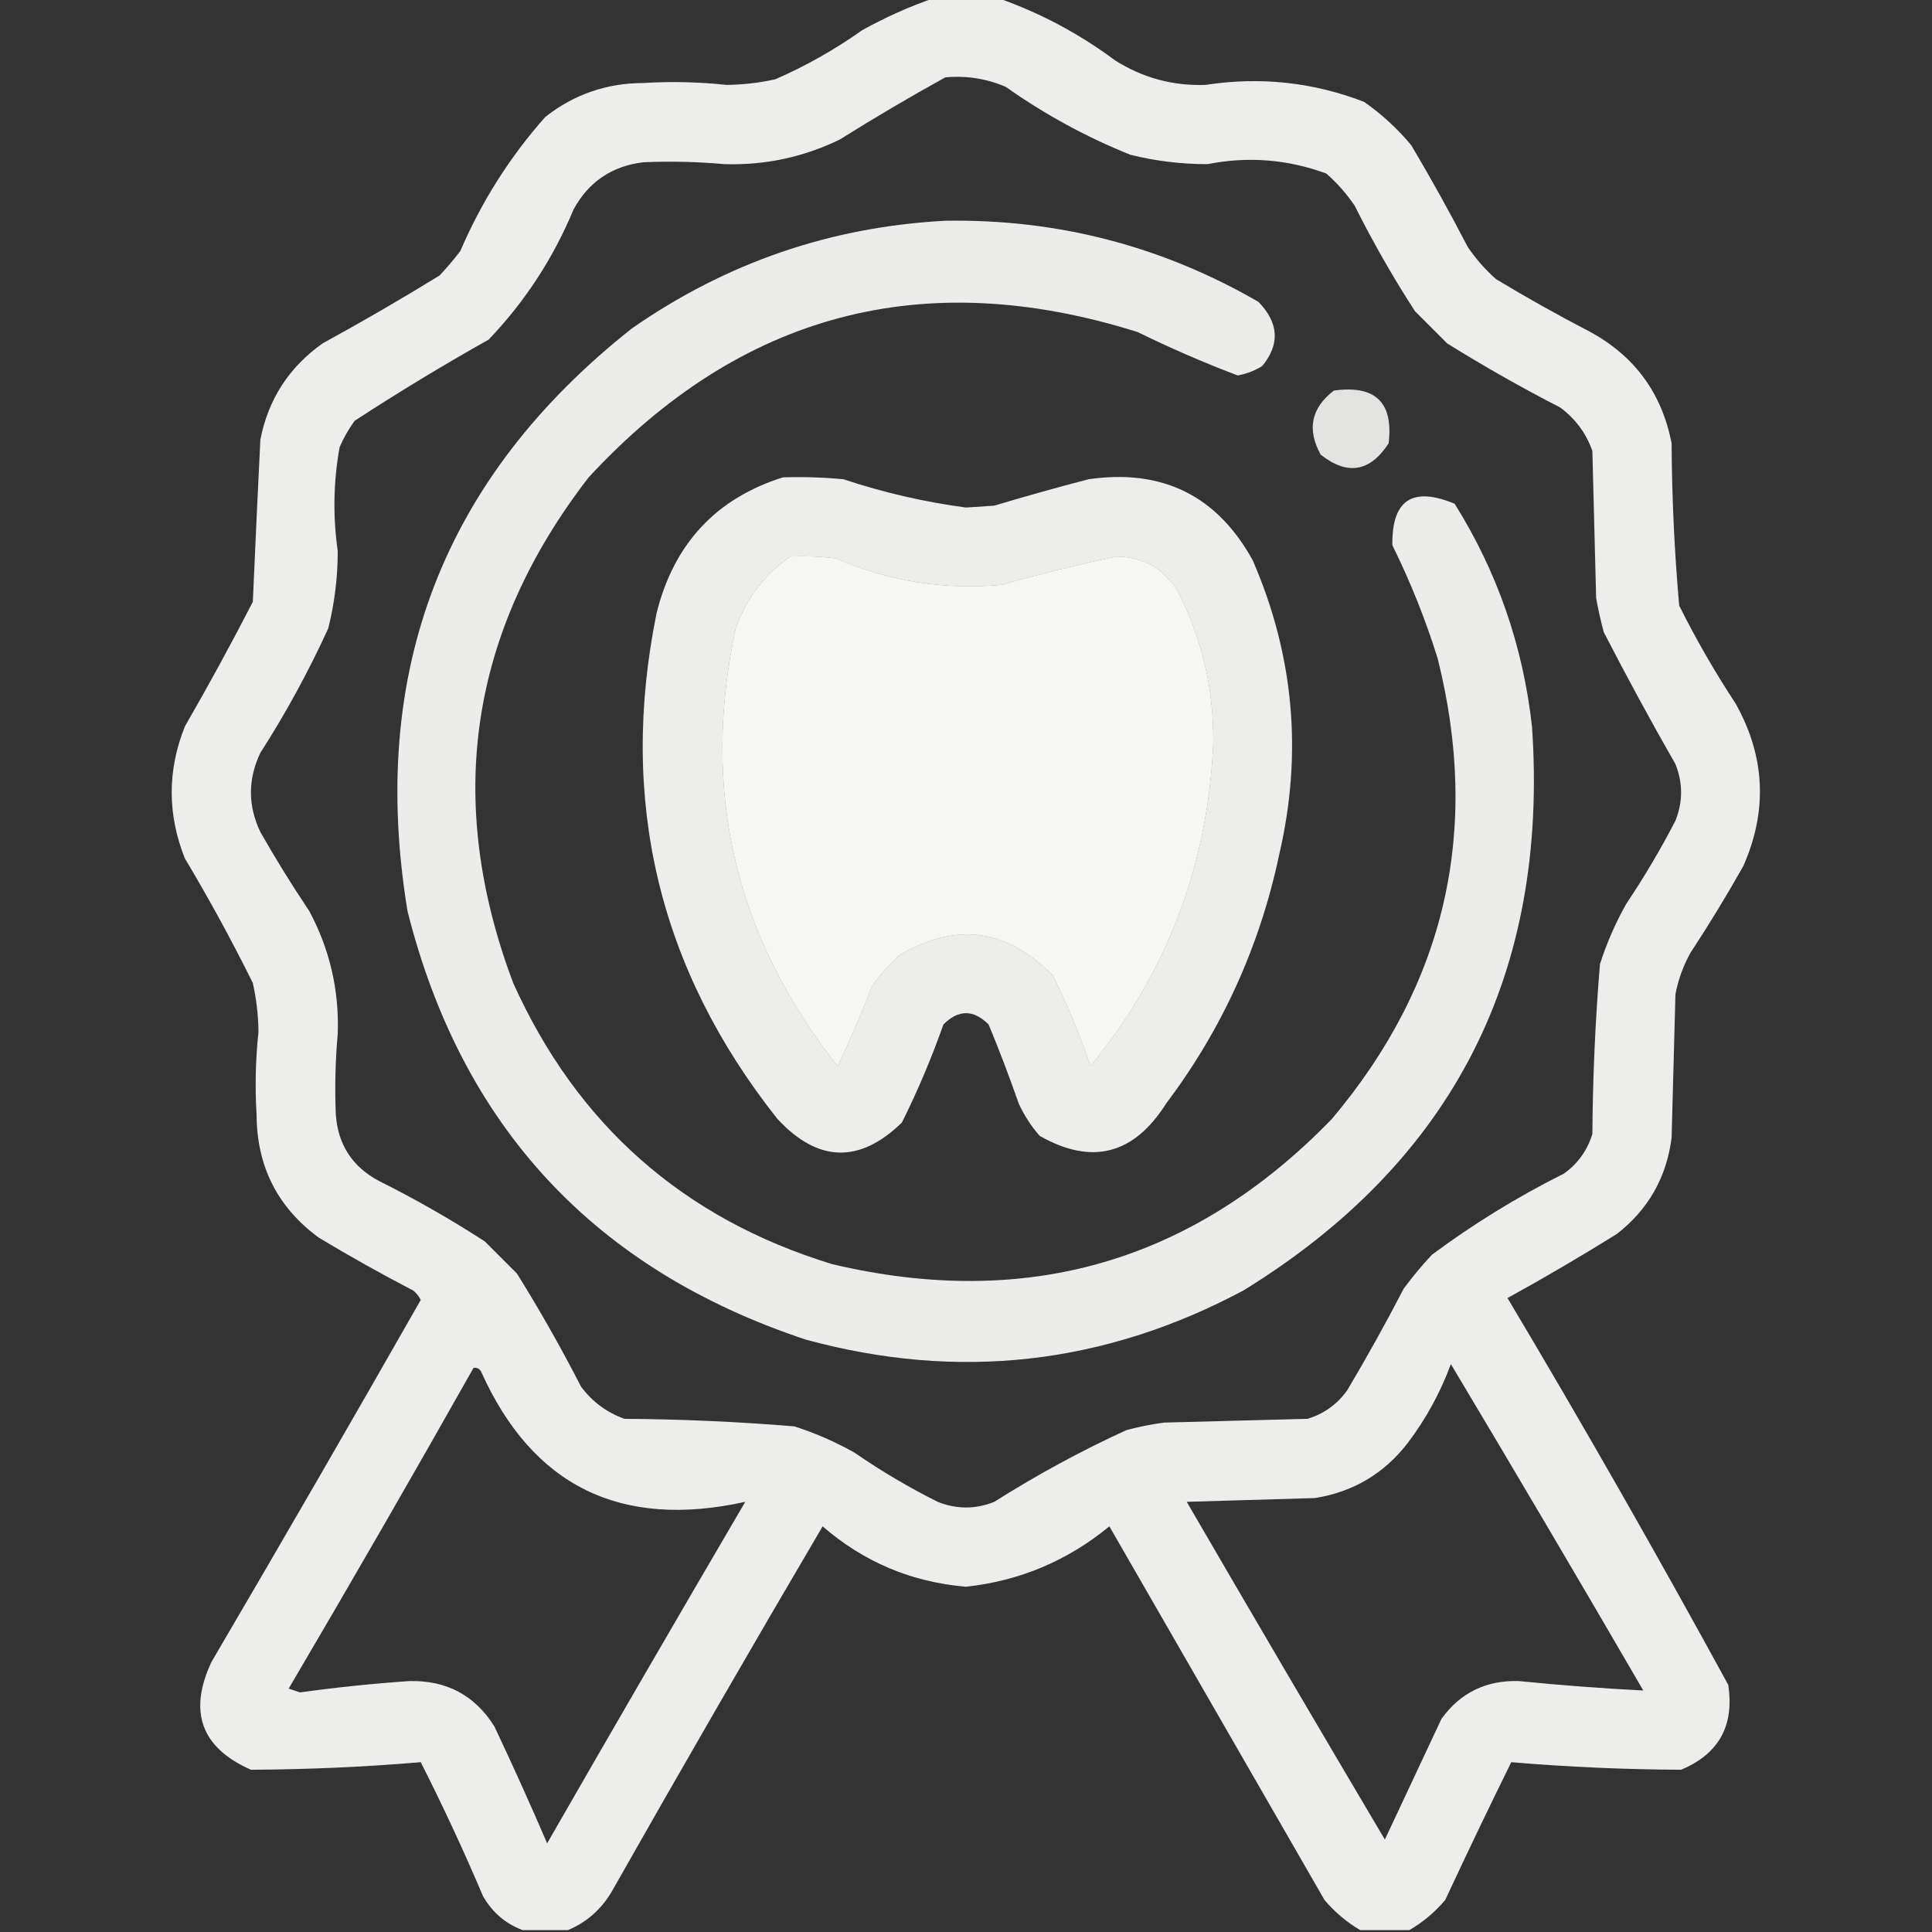 <?xml version="1.0" encoding="UTF-8"?> <svg xmlns="http://www.w3.org/2000/svg" xmlns:xlink="http://www.w3.org/1999/xlink" width="247" height="247" overflow="hidden"><rect width="100%" height="100%" fill="#333333" stroke="none"/> <defs> <clipPath id="clip0"> <rect x="941" y="186" width="247" height="247"></rect> </clipPath> </defs> <g clip-path="url(#clip0)" transform="translate(-941 -186)"> <path d="M1060.4 185.759C1063.13 185.759 1065.87 185.759 1068.6 185.759 1073.97 187.64 1078.95 190.293 1083.56 193.719 1087.09 195.954 1090.95 196.999 1095.13 196.854 1102.1 195.778 1108.86 196.502 1115.4 199.025 1117.65 200.598 1119.66 202.448 1121.43 204.573 1123.96 208.837 1126.37 213.179 1128.66 217.599 1129.69 219.109 1130.89 220.476 1132.28 221.699 1136.22 224.073 1140.24 226.324 1144.34 228.453 1150.03 231.567 1153.48 236.311 1154.71 242.685 1154.75 249.626 1155.07 256.54 1155.68 263.429 1157.84 267.752 1160.25 271.933 1162.91 275.972 1166.68 282.732 1167 289.647 1163.88 296.716 1161.75 300.495 1159.5 304.193 1157.12 307.812 1156.2 309.475 1155.55 311.244 1155.2 313.118 1155.03 319.229 1154.87 325.339 1154.71 331.45 1154.07 336.511 1151.74 340.611 1147.72 343.752 1143.13 346.607 1138.47 349.341 1133.73 351.953 1143.45 368.255 1152.85 384.738 1161.95 401.401 1162.75 406.63 1160.74 410.248 1155.92 412.256 1148.66 412.222 1141.43 411.9 1134.21 411.291 1131.34 417.109 1128.53 422.978 1125.77 428.899 1124.43 430.483 1122.9 431.77 1121.18 432.759 1119.09 432.759 1117 432.759 1114.91 432.759 1113.2 431.77 1111.67 430.483 1110.33 428.899 1101.16 412.979 1092 397.06 1082.83 381.14 1077.47 385.544 1071.36 388.117 1064.5 388.858 1057.55 388.277 1051.44 385.704 1046.17 381.14 1037.04 396.659 1028.04 412.257 1019.15 427.935 1017.79 430.183 1015.94 431.792 1013.6 432.759 1011.67 432.759 1009.75 432.759 1007.82 432.759 1005.63 431.939 1003.94 430.492 1002.75 428.417 1000.29 422.614 997.637 416.905 994.79 411.291 987.573 411.9 980.336 412.222 973.081 412.256 966.743 409.459 965.055 404.876 968.016 398.507 977.037 383.132 985.962 367.694 994.79 352.194 994.56 351.723 994.239 351.321 993.825 350.988 989.727 348.859 985.707 346.608 981.765 344.234 976.493 340.366 973.84 335.14 973.805 328.556 973.586 325.015 973.667 321.478 974.046 317.942 974.024 315.825 973.783 313.734 973.322 311.671 970.638 306.252 967.743 300.945 964.639 295.751 962.388 290.117 962.388 284.489 964.639 278.866 967.663 273.621 970.557 268.315 973.322 262.946 973.622 256.037 973.944 249.122 974.287 242.202 975.302 237.034 977.956 232.934 982.247 229.9 987.311 227.128 992.296 224.233 997.202 221.217 998.144 220.216 999.028 219.171 999.855 218.081 1002.57 211.761 1006.19 206.052 1010.71 200.955 1014.37 198.073 1018.55 196.626 1023.25 196.613 1026.79 196.395 1030.33 196.475 1033.87 196.854 1035.98 196.833 1038.07 196.592 1040.14 196.131 1044.06 194.414 1047.75 192.323 1051.23 189.859 1054.22 188.201 1057.28 186.834 1060.4 185.759ZM1061.85 195.89C1064.53 195.643 1067.11 196.045 1069.57 197.096 1074.53 200.604 1079.83 203.498 1085.49 205.779 1088.73 206.587 1092.03 206.99 1095.38 206.985 1100.57 205.965 1105.64 206.367 1110.57 208.191 1111.96 209.415 1113.16 210.782 1114.19 212.292 1116.52 216.952 1119.09 221.454 1121.91 225.8 1123.27 227.167 1124.64 228.534 1126.01 229.9 1130.71 232.827 1135.53 235.561 1140.48 238.102 1142.42 239.554 1143.79 241.403 1144.58 243.649 1144.74 249.921 1144.9 256.192 1145.06 262.464 1145.32 263.925 1145.65 265.372 1146.03 266.806 1148.96 272.496 1152.01 278.124 1155.2 283.69 1156.16 286.103 1156.16 288.515 1155.2 290.927 1153.3 294.59 1151.21 298.128 1148.92 301.54 1147.53 304 1146.41 306.573 1145.55 309.259 1144.95 316.476 1144.63 323.713 1144.58 330.968 1143.95 333.048 1142.75 334.737 1140.96 336.033 1135.01 339.006 1129.38 342.464 1124.08 346.405 1122.78 347.782 1121.58 349.229 1120.46 350.747 1118.17 355.167 1115.76 359.508 1113.22 363.772 1111.93 365.555 1110.24 366.761 1108.16 367.391 1102.05 367.551 1095.94 367.712 1089.83 367.873 1088.2 368.091 1086.59 368.412 1085 368.838 1079.16 371.518 1073.53 374.574 1068.12 378.004 1065.71 378.969 1063.29 378.969 1060.88 378.004 1057.19 376.157 1053.65 374.066 1050.27 371.732 1047.81 370.342 1045.24 369.216 1042.55 368.355 1035.33 367.762 1028.1 367.44 1020.84 367.391 1018.59 366.596 1016.75 365.229 1015.29 363.29 1012.75 358.342 1010.02 353.518 1007.09 348.817 1005.73 347.451 1004.36 346.083 1002.99 344.717 998.646 341.9 994.143 339.327 989.483 336.998 986.079 335.202 984.229 332.388 983.936 328.556 983.788 325.099 983.868 321.642 984.177 318.184 984.375 312.626 983.169 307.399 980.559 302.505 978.347 299.209 976.257 295.832 974.287 292.374 972.679 288.997 972.679 285.62 974.287 282.243 977.563 277.138 980.458 271.831 982.971 266.323 983.779 263.078 984.181 259.781 984.177 256.434 983.545 251.992 983.625 247.57 984.418 243.167 984.939 241.963 985.582 240.837 986.348 239.79 991.936 236.151 997.645 232.693 1003.47 229.418 1008.11 224.57 1011.73 219.022 1014.33 212.774 1016.26 209.24 1019.23 207.23 1023.25 206.744 1026.71 206.596 1030.17 206.677 1033.62 206.985 1038.8 207.143 1043.7 206.098 1048.34 203.85 1052.81 201.055 1057.31 198.402 1061.85 195.89ZM1042.07 257.157C1044 257.077 1045.93 257.158 1047.86 257.398 1054.65 260.334 1061.73 261.46 1069.08 260.775 1073.95 259.378 1078.85 258.172 1083.8 257.157 1087.14 257.221 1089.71 258.669 1091.52 261.499 1094.67 267.615 1096.19 274.127 1096.1 281.037 1095.42 296.591 1090.19 310.34 1080.42 322.284 1079.08 318.314 1077.47 314.455 1075.6 310.706 1069.77 304.738 1063.26 303.854 1056.06 308.053 1054.67 309.277 1053.47 310.643 1052.44 312.153 1051.12 315.601 1049.67 318.978 1048.1 322.284 1034.94 305.673 1030.6 287.02 1035.07 266.323 1036.45 262.467 1038.78 259.412 1042.07 257.157ZM1126.49 360.396C1134.76 374.224 1142.96 388.133 1151.09 402.125 1145.79 401.852 1140.49 401.451 1135.17 400.919 1131 400.797 1127.7 402.405 1125.29 405.743 1122.87 410.889 1120.46 416.035 1118.05 421.181 1109.55 406.828 1101.1 392.436 1092.72 378.004 1098.19 377.843 1103.66 377.682 1109.12 377.521 1113.99 376.739 1117.93 374.407 1120.94 370.526 1123.29 367.433 1125.14 364.056 1126.49 360.396ZM1001.54 360.878C1001.97 360.815 1002.29 360.975 1002.51 361.36 1009.07 375.98 1020.33 381.528 1036.28 378.004 1027.78 392.518 1019.33 407.07 1010.95 421.663 1008.79 416.638 1006.54 411.652 1004.2 406.708 1001.7 402.736 998.084 400.807 993.343 400.919 988.663 401.242 983.999 401.725 979.353 402.366 978.87 402.206 978.388 402.044 977.905 401.884 985.912 388.281 993.792 374.612 1001.54 360.878Z" fill="#F7F7F6" fill-rule="evenodd" fill-opacity="0.946"></path> <path d="M1061.85 214.222C1076.18 213.984 1089.52 217.442 1101.89 224.594 1104.5 227.287 1104.66 230.02 1102.37 232.795 1101.4 233.401 1100.35 233.803 1099.23 234.001 1094.89 232.354 1090.63 230.505 1086.45 228.453 1059.07 219.839 1035.68 226.03 1016.26 247.026 1001.02 266.742 997.803 288.291 1006.61 311.671 1014.78 329.813 1028.37 341.793 1047.37 347.611 1072.27 353.511 1093.58 347.32 1111.29 329.038 1125.82 311.789 1130.32 292.17 1124.8 270.183 1123.25 265.204 1121.32 260.38 1119.01 255.71 1118.92 249.925 1121.57 248.157 1126.97 250.403 1132.42 259.097 1135.71 268.584 1136.86 278.866 1139.03 310.471 1126.73 334.512 1099.96 350.988 1082.15 360.49 1063.5 362.58 1044 357.26 1017.02 348.292 1000.05 330.041 993.102 302.505 988.074 271.901 997.642 247.057 1021.81 227.971 1033.88 219.578 1047.22 214.995 1061.85 214.222ZM1042.07 257.157C1038.78 259.412 1036.45 262.467 1035.07 266.323 1030.6 287.02 1034.94 305.673 1048.1 322.284 1049.67 318.978 1051.12 315.601 1052.44 312.153 1053.47 310.643 1054.67 309.277 1056.06 308.053 1063.26 303.854 1069.77 304.738 1075.6 310.706 1077.47 314.455 1079.08 318.314 1080.42 322.284 1090.19 310.34 1095.42 296.591 1096.1 281.037 1096.19 274.127 1094.67 267.615 1091.52 261.499 1089.71 258.669 1087.14 257.221 1083.8 257.157 1078.85 258.172 1073.95 259.378 1069.08 260.775 1061.73 261.46 1054.65 260.334 1047.86 257.398 1045.93 257.158 1044 257.077 1042.07 257.157Z" fill="#F7F7F6" fill-rule="evenodd" fill-opacity="0.943"></path> <path d="M1111.54 235.931C1116.84 235.203 1119.17 237.454 1118.53 242.685 1116.15 246.336 1113.26 246.818 1109.85 244.132 1108.06 240.898 1108.62 238.165 1111.54 235.931Z" fill="#F7F7F6" fill-rule="evenodd" fill-opacity="0.898"></path> <path d="M1041.1 247.026C1043.68 246.946 1046.25 247.027 1048.82 247.268 1053.95 248.971 1059.17 250.177 1064.5 250.886 1065.71 250.805 1066.91 250.725 1068.12 250.645 1072.12 249.443 1076.14 248.318 1080.18 247.268 1089.6 245.91 1096.6 249.368 1101.16 257.64 1106.43 269.785 1107.56 282.328 1104.54 295.269 1102.06 306.985 1097.23 317.598 1090.07 327.108 1085.94 333.633 1080.55 335 1073.91 331.209 1072.83 329.972 1071.95 328.605 1071.25 327.108 1070.06 323.694 1068.78 320.317 1067.39 316.978 1065.46 315.048 1063.54 315.048 1061.61 316.978 1060.1 321.27 1058.33 325.451 1056.3 329.521 1050.87 334.788 1045.56 334.627 1040.38 329.038 1025.22 309.905 1020.08 288.357 1024.94 264.394 1027.15 255.516 1032.54 249.727 1041.1 247.026ZM1042.07 257.157C1038.78 259.412 1036.45 262.467 1035.07 266.323 1030.6 287.02 1034.94 305.673 1048.1 322.284 1049.67 318.978 1051.12 315.601 1052.44 312.153 1053.47 310.643 1054.67 309.277 1056.06 308.053 1063.26 303.854 1069.77 304.738 1075.6 310.706 1077.47 314.455 1079.08 318.314 1080.42 322.284 1090.19 310.34 1095.42 296.591 1096.1 281.037 1096.19 274.127 1094.67 267.615 1091.52 261.499 1089.71 258.669 1087.14 257.221 1083.8 257.157 1078.85 258.172 1073.95 259.378 1069.08 260.775 1061.73 261.46 1054.65 260.334 1047.86 257.398 1045.93 257.158 1044 257.077 1042.07 257.157Z" fill="#F7F7F6" fill-rule="evenodd" fill-opacity="0.946"></path> <path d="M1042.55 266.323C1046.41 266.249 1048.5 268.098 1048.82 271.871 1048.48 274.844 1048.16 277.819 1047.86 280.796 1048.52 284.151 1048.76 287.528 1048.58 290.927 1047 293.633 1044.67 294.517 1041.58 293.58 1040.7 293.017 1039.98 292.293 1039.41 291.409 1037.05 283.615 1037.21 275.896 1039.9 268.253 1040.77 267.54 1041.65 266.897 1042.55 266.323Z" fill="#F7F7F6" fill-rule="evenodd" fill-opacity="0.935"></path> </g> </svg> 